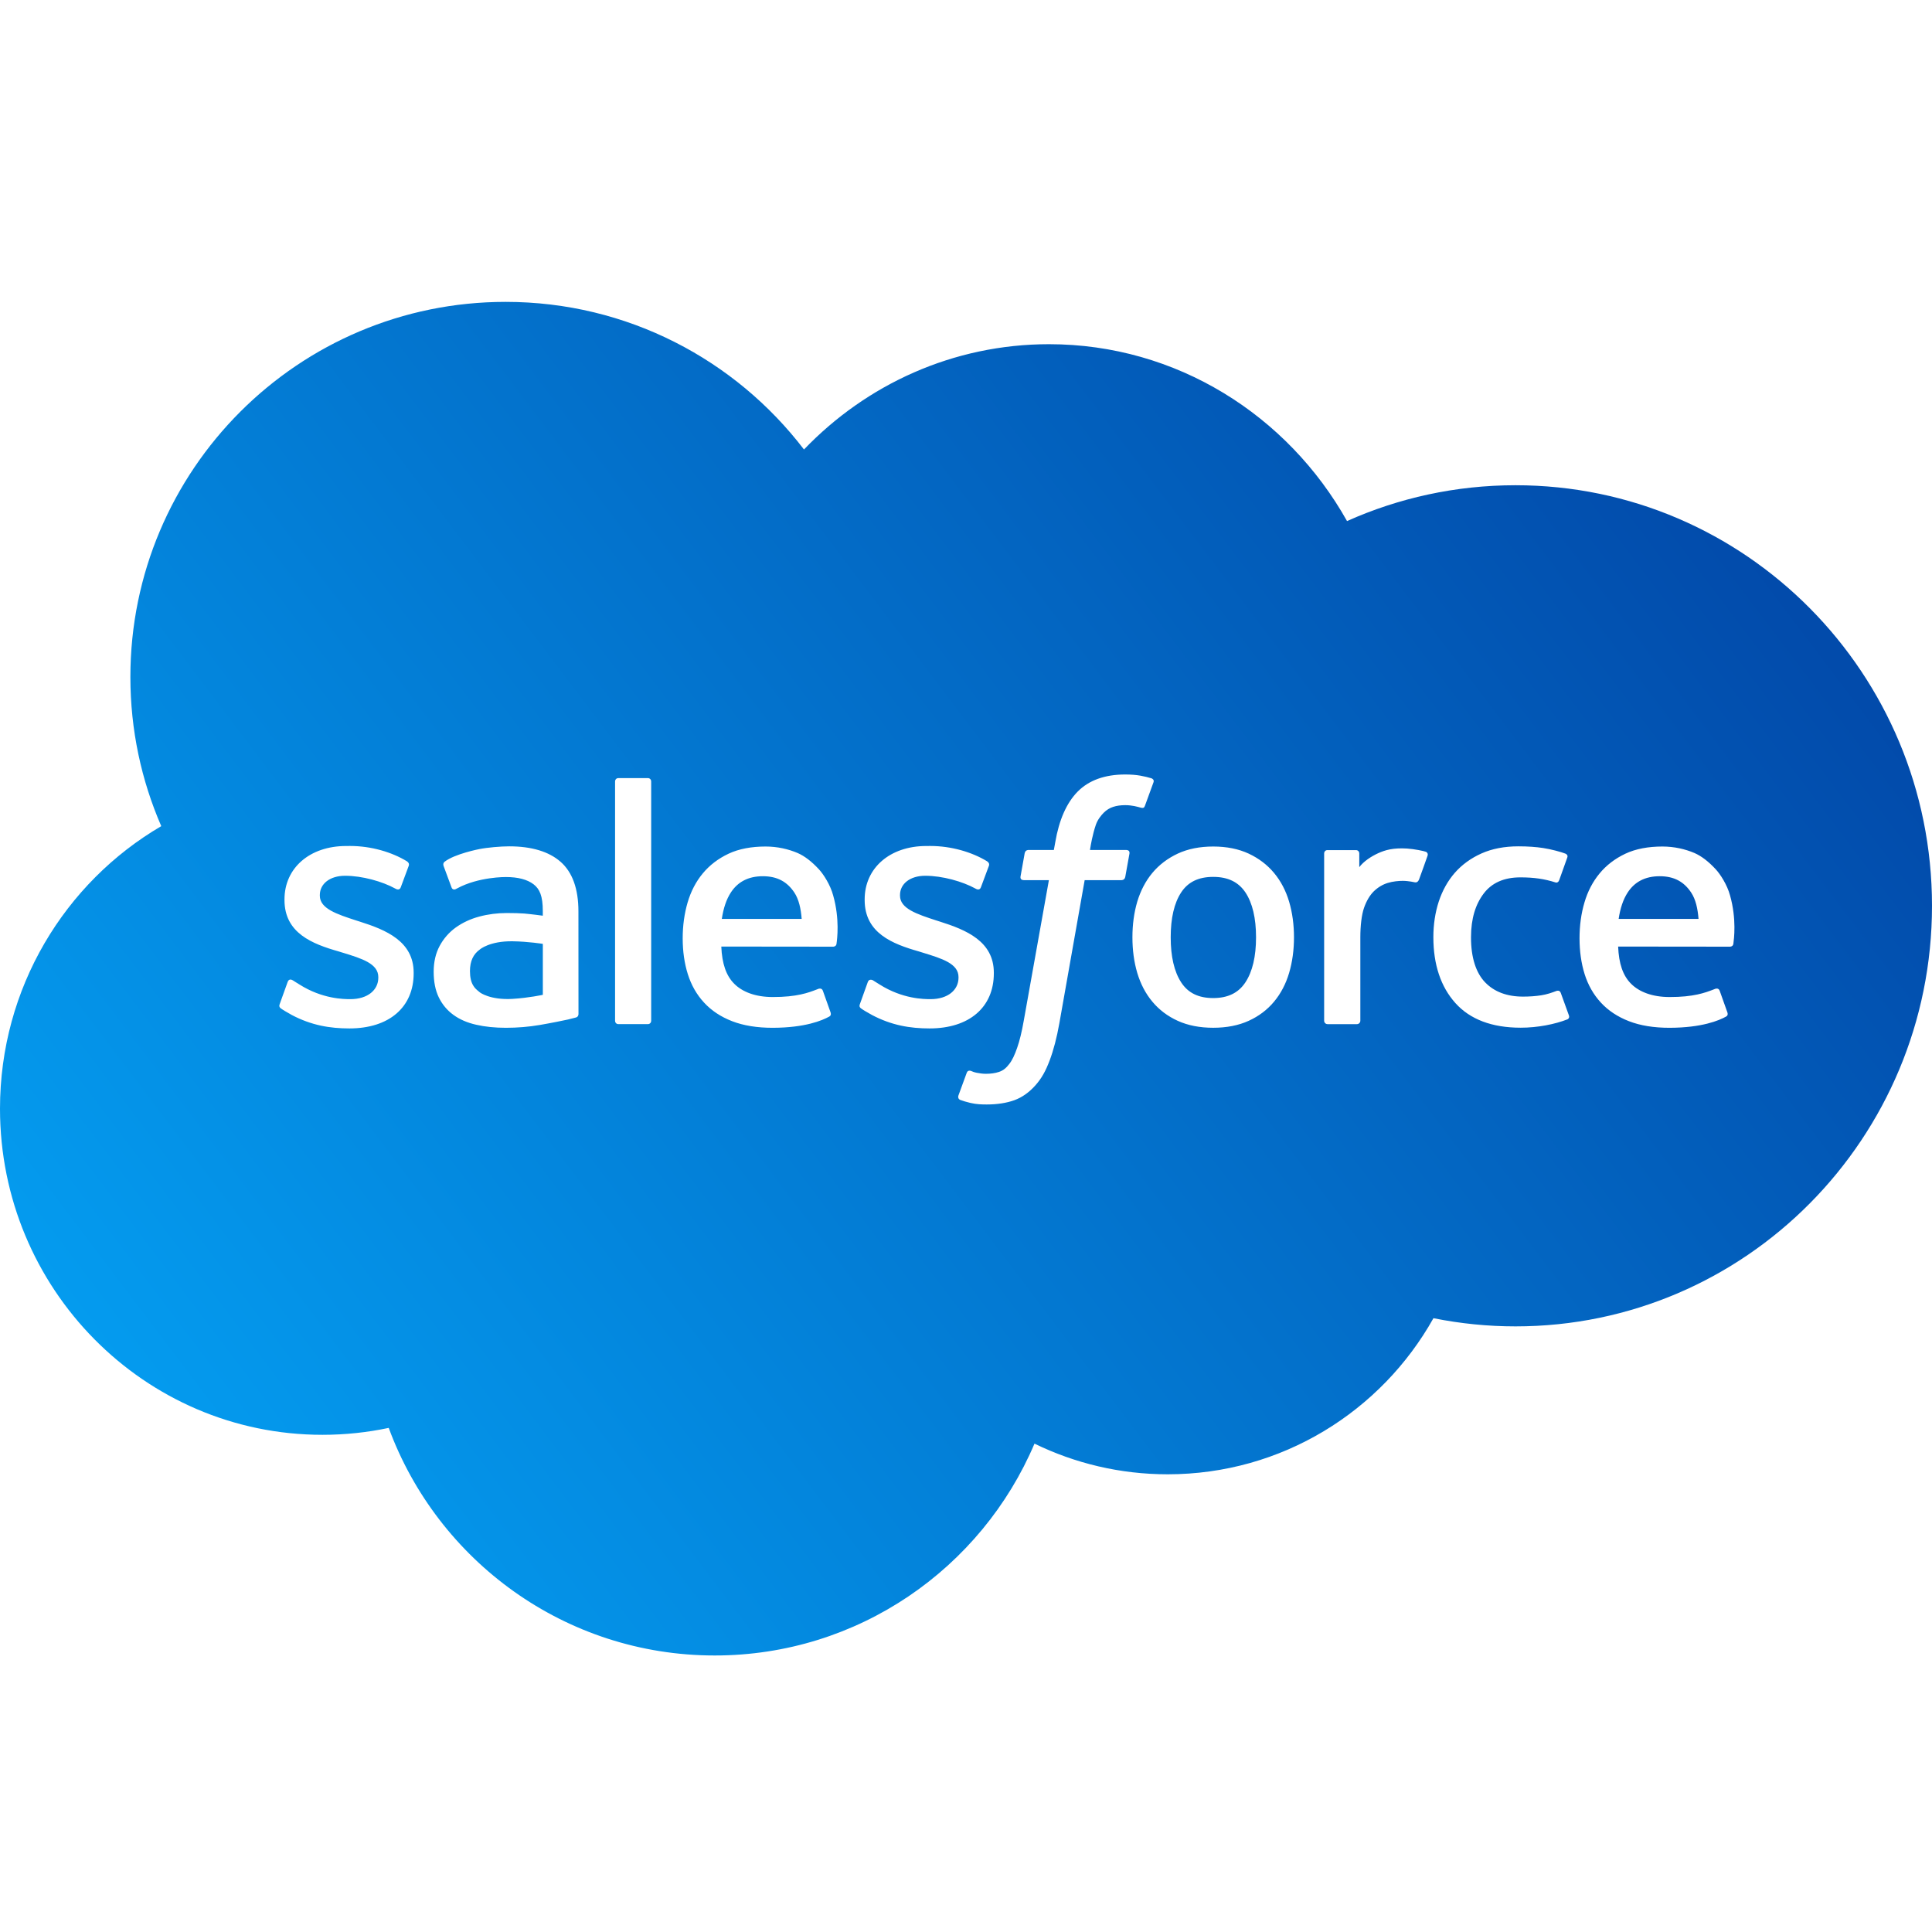 <svg width="64" height="64" viewBox="0 0 64 64" fill="none" xmlns="http://www.w3.org/2000/svg">
<path fill-rule="evenodd" clip-rule="evenodd" d="M34.749 11.402C31.571 11.402 28.697 12.738 26.633 14.89C24.362 11.918 20.78 10 16.749 10C9.884 10 4.319 15.563 4.319 22.426C4.319 24.182 4.684 25.853 5.342 27.367C2.149 29.235 0 32.727 0 36.726C0 42.693 4.783 47.53 10.682 47.53C11.435 47.53 12.169 47.451 12.877 47.301C14.498 51.702 18.721 54.84 23.676 54.84C28.434 54.84 32.517 51.947 34.269 47.822C35.602 48.472 37.099 48.838 38.682 48.838C42.462 48.838 45.756 46.753 47.485 43.667C48.38 43.847 49.29 43.938 50.203 43.938C57.822 43.938 64 37.7 64 30.006C64 22.311 57.822 16.074 50.203 16.074C48.216 16.074 46.328 16.498 44.622 17.261C42.659 13.761 38.974 11.402 34.749 11.402ZM38.143 25.782C38.025 25.746 37.917 25.721 37.777 25.695C37.634 25.669 37.465 25.656 37.273 25.656C36.602 25.656 36.073 25.846 35.702 26.22C35.333 26.593 35.082 27.159 34.956 27.905L34.91 28.156H34.068C34.068 28.156 33.966 28.152 33.944 28.264L33.806 29.036C33.796 29.11 33.828 29.156 33.927 29.156H34.746L33.915 33.803C33.85 34.177 33.775 34.484 33.692 34.718C33.611 34.948 33.532 35.12 33.433 35.246C33.339 35.367 33.249 35.456 33.094 35.508C32.967 35.551 32.819 35.571 32.658 35.571C32.568 35.571 32.449 35.557 32.36 35.538C32.273 35.521 32.226 35.502 32.16 35.474C32.16 35.474 32.064 35.437 32.026 35.533C31.996 35.612 31.777 36.214 31.75 36.288C31.725 36.362 31.761 36.419 31.808 36.436C31.917 36.475 31.998 36.5 32.147 36.536C32.353 36.584 32.527 36.587 32.69 36.587C33.031 36.587 33.343 36.539 33.601 36.446C33.86 36.352 34.086 36.188 34.287 35.967C34.503 35.728 34.639 35.478 34.768 35.136C34.897 34.798 35.007 34.379 35.094 33.889L35.931 29.156H37.152C37.152 29.156 37.255 29.16 37.276 29.047L37.415 28.275C37.424 28.201 37.393 28.156 37.293 28.156H36.107C36.108 28.152 36.11 28.14 36.113 28.12C36.131 28.006 36.188 27.653 36.303 27.318C36.362 27.151 36.471 27.015 36.563 26.922C36.654 26.831 36.759 26.766 36.874 26.729C36.992 26.69 37.126 26.672 37.273 26.672C37.384 26.672 37.494 26.685 37.577 26.702C37.692 26.727 37.736 26.739 37.767 26.749C37.888 26.785 37.904 26.75 37.928 26.691L38.212 25.912C38.241 25.828 38.169 25.792 38.143 25.782ZM21.571 33.813C21.571 33.875 21.526 33.925 21.465 33.925H20.481C20.419 33.925 20.375 33.875 20.375 33.813V25.888C20.375 25.826 20.419 25.776 20.481 25.776H21.465C21.526 25.776 21.571 25.826 21.571 25.888V33.813ZM9.268 33.254C9.235 33.34 9.267 33.37 9.286 33.389C9.29 33.392 9.294 33.395 9.296 33.399C9.391 33.468 9.488 33.522 9.585 33.576C9.61 33.591 9.636 33.605 9.661 33.62C10.314 33.966 10.93 34.068 11.575 34.068C12.888 34.068 13.703 33.368 13.703 32.243V32.221C13.703 31.181 12.783 30.803 11.92 30.53L11.807 30.494L11.806 30.494C11.156 30.282 10.595 30.099 10.595 29.671V29.648C10.595 29.281 10.923 29.011 11.432 29.011C11.997 29.011 12.668 29.199 13.1 29.438C13.1 29.438 13.227 29.52 13.274 29.397C13.299 29.331 13.518 28.742 13.541 28.678C13.565 28.608 13.521 28.557 13.477 28.53C12.984 28.23 12.302 28.024 11.596 28.024L11.465 28.025C10.263 28.025 9.424 28.752 9.424 29.793V29.815C9.424 30.913 10.35 31.269 11.217 31.517L11.356 31.56L11.358 31.56C11.989 31.754 12.532 31.922 12.532 32.366V32.388C12.532 32.795 12.179 33.098 11.608 33.098C11.386 33.098 10.68 33.094 9.917 32.611C9.864 32.58 9.823 32.554 9.785 32.529C9.757 32.511 9.73 32.493 9.7 32.475C9.662 32.451 9.569 32.41 9.527 32.534L9.268 33.254ZM28.488 33.254C28.454 33.34 28.486 33.37 28.505 33.389C28.509 33.392 28.513 33.395 28.515 33.399C28.61 33.468 28.706 33.522 28.803 33.576C28.82 33.586 28.837 33.595 28.853 33.604C28.862 33.609 28.871 33.614 28.88 33.62C29.533 33.966 30.149 34.068 30.794 34.068C32.107 34.068 32.922 33.368 32.922 32.243V32.221C32.922 31.181 32.002 30.803 31.139 30.53L31.026 30.494L31.025 30.494C30.375 30.282 29.814 30.099 29.814 29.671V29.648C29.814 29.281 30.142 29.011 30.651 29.011C31.216 29.011 31.887 29.199 32.319 29.438C32.319 29.438 32.446 29.52 32.492 29.397C32.518 29.331 32.737 28.742 32.76 28.678C32.784 28.608 32.74 28.557 32.696 28.53C32.203 28.23 31.521 28.024 30.815 28.024L30.684 28.025C29.482 28.025 28.643 28.752 28.643 29.793V29.815C28.643 30.913 29.569 31.269 30.436 31.517L30.575 31.56L30.578 31.561C31.209 31.755 31.752 31.922 31.752 32.366V32.388C31.752 32.795 31.398 33.098 30.827 33.098C30.605 33.098 29.899 33.094 29.136 32.611C29.064 32.569 29.015 32.537 28.963 32.503L28.92 32.475C28.896 32.459 28.785 32.417 28.746 32.534L28.488 33.254ZM41.608 31.049C41.608 31.686 41.489 32.187 41.256 32.541C41.025 32.891 40.676 33.062 40.189 33.062C39.702 33.062 39.354 32.892 39.127 32.541C38.897 32.187 38.781 31.686 38.781 31.049C38.781 30.414 38.897 29.914 39.127 29.564C39.354 29.217 39.702 29.048 40.189 29.048C40.676 29.048 41.025 29.217 41.257 29.564C41.489 29.914 41.608 30.414 41.608 31.049ZM42.704 29.87C42.596 29.506 42.428 29.185 42.205 28.918C41.982 28.649 41.699 28.434 41.364 28.277C41.029 28.121 40.633 28.042 40.189 28.042C39.744 28.042 39.349 28.121 39.014 28.277C38.679 28.434 38.396 28.649 38.172 28.918C37.949 29.186 37.782 29.507 37.673 29.87C37.566 30.233 37.513 30.629 37.513 31.049C37.513 31.47 37.566 31.867 37.673 32.228C37.782 32.592 37.948 32.913 38.173 33.181C38.396 33.45 38.68 33.664 39.014 33.816C39.35 33.969 39.744 34.046 40.189 34.046C40.633 34.046 41.028 33.969 41.364 33.816C41.698 33.664 41.982 33.45 42.205 33.181C42.428 32.914 42.596 32.593 42.704 32.228C42.811 31.866 42.865 31.469 42.865 31.049C42.865 30.63 42.811 30.233 42.704 29.87ZM51.703 32.892C51.666 32.785 51.563 32.825 51.563 32.825C51.404 32.886 51.234 32.943 51.053 32.971C50.87 32.999 50.669 33.014 50.453 33.014C49.922 33.014 49.501 32.856 49.199 32.544C48.897 32.232 48.727 31.727 48.729 31.045C48.73 30.423 48.88 29.956 49.149 29.6C49.416 29.246 49.823 29.064 50.365 29.064C50.817 29.064 51.162 29.116 51.523 29.23C51.523 29.23 51.61 29.268 51.651 29.155C51.681 29.069 51.71 28.991 51.737 28.915C51.795 28.755 51.85 28.603 51.919 28.405C51.949 28.322 51.878 28.286 51.852 28.276C51.71 28.22 51.374 28.13 51.121 28.092C50.884 28.055 50.607 28.036 50.299 28.036C49.838 28.036 49.428 28.114 49.077 28.271C48.727 28.427 48.43 28.643 48.194 28.911C47.959 29.18 47.781 29.501 47.661 29.864C47.543 30.226 47.482 30.624 47.482 31.045C47.482 31.955 47.728 32.69 48.212 33.228C48.697 33.769 49.425 34.044 50.375 34.044C50.937 34.044 51.513 33.929 51.927 33.766C51.927 33.766 52.006 33.728 51.972 33.636L51.703 32.892ZM53.62 30.44C53.672 30.087 53.77 29.793 53.92 29.564C54.147 29.216 54.493 29.026 54.98 29.026C55.467 29.026 55.789 29.217 56.02 29.564C56.173 29.793 56.239 30.1 56.266 30.44H53.62ZM57.31 29.663C57.217 29.312 56.986 28.957 56.835 28.795C56.596 28.537 56.362 28.358 56.131 28.257C55.828 28.128 55.465 28.042 55.068 28.042C54.605 28.042 54.184 28.119 53.843 28.28C53.502 28.441 53.214 28.66 52.989 28.933C52.764 29.204 52.594 29.528 52.487 29.896C52.378 30.262 52.324 30.661 52.324 31.082C52.324 31.51 52.38 31.908 52.492 32.267C52.605 32.628 52.786 32.947 53.03 33.211C53.273 33.476 53.587 33.684 53.963 33.829C54.336 33.974 54.789 34.048 55.309 34.047C56.381 34.044 56.945 33.805 57.177 33.676C57.218 33.653 57.258 33.613 57.208 33.498L56.966 32.818C56.929 32.717 56.826 32.754 56.826 32.754C56.803 32.763 56.779 32.772 56.754 32.782C56.491 32.882 56.107 33.03 55.304 33.028C54.729 33.027 54.302 32.857 54.035 32.592C53.76 32.32 53.626 31.92 53.603 31.356L57.312 31.36C57.312 31.36 57.41 31.358 57.42 31.263C57.42 31.261 57.421 31.255 57.422 31.247C57.438 31.126 57.532 30.444 57.31 29.663ZM23.911 30.44C23.964 30.087 24.061 29.793 24.211 29.564C24.438 29.216 24.785 29.026 25.271 29.026C25.758 29.026 26.08 29.217 26.312 29.564C26.464 29.793 26.53 30.1 26.557 30.44H23.911ZM27.6 29.663C27.507 29.312 27.277 28.957 27.126 28.795C26.887 28.537 26.654 28.358 26.422 28.257C26.119 28.128 25.756 28.042 25.359 28.042C24.897 28.042 24.476 28.119 24.135 28.28C23.793 28.441 23.506 28.66 23.28 28.933C23.055 29.204 22.886 29.528 22.778 29.896C22.671 30.262 22.615 30.661 22.615 31.082C22.615 31.51 22.671 31.908 22.784 32.267C22.897 32.628 23.077 32.947 23.322 33.211C23.565 33.476 23.878 33.684 24.254 33.829C24.627 33.974 25.08 34.048 25.601 34.047C26.672 34.044 27.236 33.805 27.469 33.676C27.51 33.653 27.549 33.613 27.5 33.498L27.258 32.818C27.221 32.717 27.118 32.754 27.118 32.754C27.095 32.763 27.07 32.772 27.045 32.782C26.782 32.883 26.398 33.03 25.594 33.028C25.02 33.027 24.593 32.857 24.326 32.592C24.052 32.32 23.918 31.92 23.894 31.356L27.604 31.36C27.604 31.36 27.701 31.358 27.711 31.263C27.711 31.26 27.712 31.254 27.713 31.245C27.73 31.123 27.822 30.443 27.6 29.663ZM15.893 32.871C15.748 32.755 15.728 32.726 15.679 32.651C15.606 32.537 15.568 32.375 15.568 32.169C15.568 31.842 15.676 31.608 15.899 31.45C15.897 31.451 16.218 31.171 16.975 31.181C17.507 31.189 17.982 31.267 17.982 31.267V32.955C17.982 32.955 17.511 33.057 16.98 33.089C16.226 33.134 15.89 32.871 15.893 32.871ZM17.369 30.262C17.218 30.251 17.023 30.245 16.79 30.245C16.472 30.245 16.165 30.285 15.876 30.363C15.587 30.44 15.326 30.562 15.101 30.722C14.878 30.882 14.694 31.092 14.564 31.335C14.432 31.579 14.366 31.868 14.366 32.191C14.366 32.519 14.422 32.805 14.535 33.038C14.649 33.273 14.812 33.468 15.02 33.619C15.226 33.77 15.48 33.88 15.775 33.946C16.066 34.013 16.396 34.047 16.757 34.047C17.137 34.047 17.517 34.016 17.884 33.953C18.248 33.891 18.694 33.8 18.818 33.772C18.905 33.751 18.992 33.729 19.078 33.706C19.17 33.683 19.163 33.584 19.163 33.584L19.161 30.189C19.161 29.444 18.962 28.892 18.571 28.549C18.182 28.208 17.609 28.036 16.867 28.036C16.589 28.036 16.142 28.074 15.874 28.128C15.874 28.128 15.063 28.285 14.729 28.546C14.729 28.546 14.657 28.591 14.697 28.694L14.959 29.4C14.992 29.491 15.081 29.46 15.081 29.46C15.081 29.46 15.109 29.449 15.142 29.43C15.856 29.041 16.758 29.053 16.758 29.053C17.159 29.053 17.467 29.134 17.675 29.293C17.878 29.448 17.981 29.683 17.981 30.177V30.334C17.662 30.289 17.369 30.262 17.369 30.262ZM47.289 28.349C47.317 28.265 47.258 28.225 47.233 28.216C47.17 28.191 46.855 28.125 46.611 28.109C46.145 28.081 45.886 28.159 45.655 28.263C45.425 28.367 45.17 28.535 45.028 28.726V28.274C45.028 28.211 44.983 28.161 44.921 28.161H43.97C43.908 28.161 43.864 28.211 43.864 28.274V33.813C43.864 33.875 43.914 33.926 43.977 33.926H44.951C44.981 33.926 45.01 33.914 45.031 33.892C45.051 33.871 45.063 33.843 45.063 33.813V31.046C45.063 30.674 45.104 30.304 45.186 30.071C45.267 29.841 45.376 29.657 45.511 29.524C45.647 29.393 45.801 29.301 45.969 29.249C46.142 29.196 46.332 29.179 46.467 29.179C46.661 29.179 46.875 29.229 46.875 29.229C46.946 29.237 46.986 29.193 47.01 29.128C47.074 28.959 47.254 28.45 47.289 28.349Z" fill="url(#paint0_linear_140_3956)"/>
<defs>
<linearGradient id="paint0_linear_140_3956" x1="56.978" y1="-30.257" x2="-15.597" y2="24.65" gradientUnits="userSpaceOnUse">
<stop stop-color="#01258B"/>
<stop offset="1" stop-color="#049FF2"/>
</linearGradient>
</defs>
</svg>
